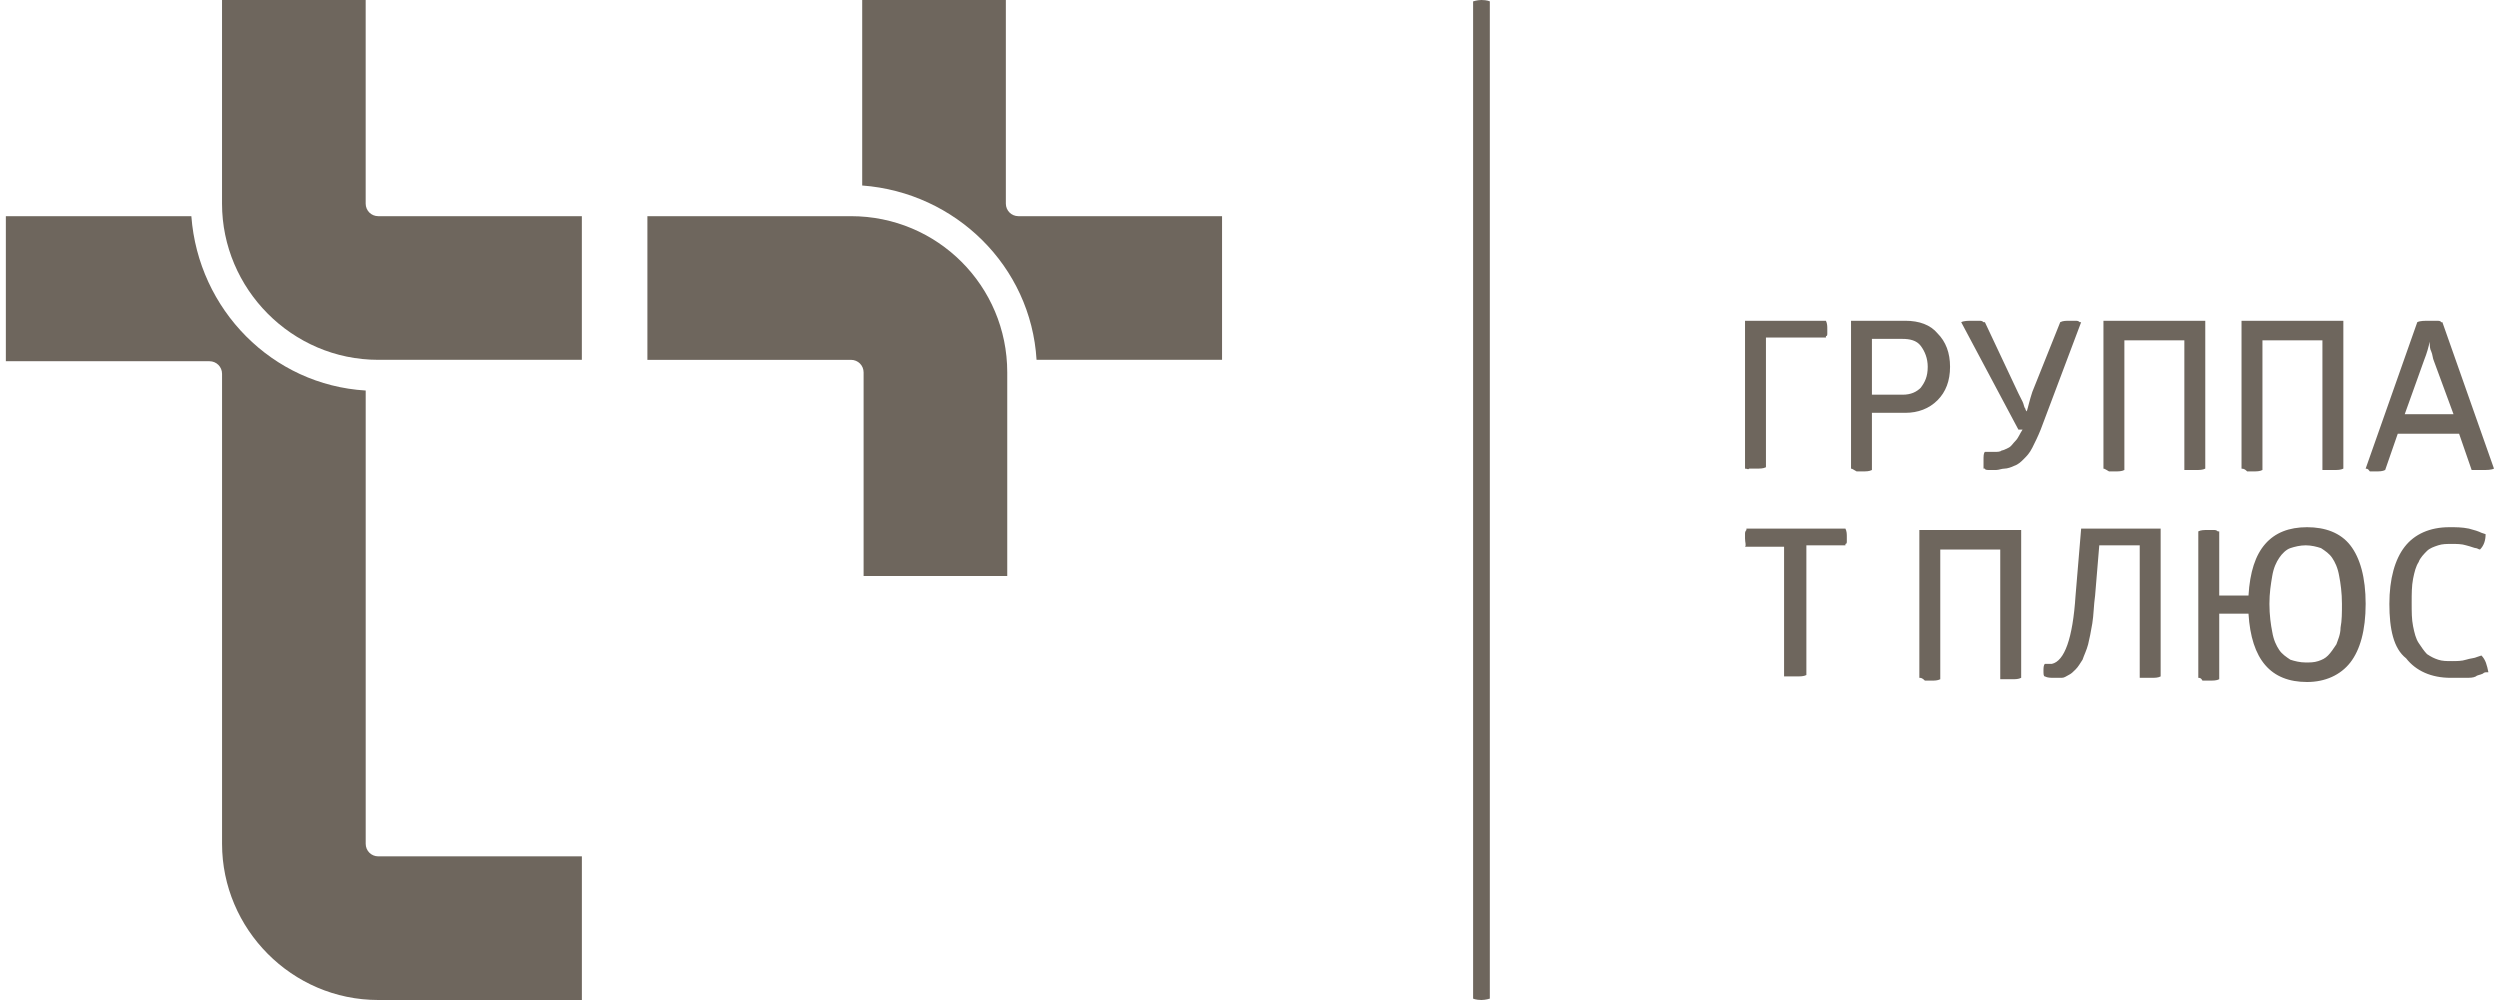 <?xml version="1.0" encoding="UTF-8"?> <svg xmlns="http://www.w3.org/2000/svg" width="100" height="40" viewBox="0 0 100 40" fill="none"><path fill-rule="evenodd" clip-rule="evenodd" d="M34.488 0V7.42C38.226 7.699 41.239 10.655 41.462 14.393H48.882V8.647H40.736C40.458 8.647 40.234 8.424 40.234 8.145V0H34.488Z" fill="#6E665D"></path><path fill-rule="evenodd" clip-rule="evenodd" d="M40.29 23.041V14.896C40.29 11.437 37.5 8.647 34.041 8.647H25.896V14.394H34.041C34.321 14.394 34.544 14.617 34.544 14.896V23.041H40.29Z" fill="#6E665D"></path><path fill-rule="evenodd" clip-rule="evenodd" d="M8.882 14.951C8.882 14.673 8.658 14.449 8.379 14.449H0.234V8.647H7.654C7.933 12.385 10.89 15.398 14.628 15.621V33.752C14.628 34.031 14.851 34.254 15.13 34.254H23.275V40H15.13C11.671 40 8.882 37.155 8.882 33.752V14.951Z" fill="#6E665D"></path><path fill-rule="evenodd" clip-rule="evenodd" d="M23.274 14.393H15.129C11.67 14.393 8.881 11.548 8.881 8.145V0H14.627V8.145C14.627 8.424 14.85 8.647 15.129 8.647H23.274V14.393Z" fill="#6E665D"></path><path d="M96.189 16.569H98.141L97.36 14.449C97.304 14.337 97.304 14.17 97.249 14.058C97.193 13.947 97.193 13.835 97.193 13.78V13.668C97.137 13.891 97.081 14.114 96.969 14.393L96.189 16.569ZM94.626 18.745L96.691 12.887C96.802 12.831 96.969 12.831 97.193 12.831C97.304 12.831 97.36 12.831 97.472 12.831C97.527 12.831 97.639 12.831 97.639 12.887H97.695L99.759 18.745C99.647 18.8 99.48 18.8 99.313 18.8C99.257 18.8 99.145 18.8 99.09 18.8C99.034 18.8 98.978 18.8 98.922 18.8H98.866L98.364 17.35H95.91L95.407 18.8C95.296 18.856 95.184 18.856 95.017 18.856C94.961 18.856 94.85 18.856 94.794 18.856C94.738 18.8 94.738 18.745 94.626 18.745ZM89.661 18.745V12.831H93.734V18.745C93.622 18.8 93.511 18.8 93.343 18.8C93.232 18.8 93.176 18.8 93.12 18.8C93.064 18.8 93.009 18.8 92.953 18.8H92.897V13.612H90.498V18.8C90.386 18.856 90.275 18.856 90.108 18.856C89.996 18.856 89.94 18.856 89.885 18.856C89.829 18.8 89.773 18.745 89.661 18.745ZM84.138 18.745V12.831H88.211V18.745C88.099 18.8 87.988 18.8 87.82 18.8C87.709 18.8 87.653 18.8 87.597 18.8C87.541 18.8 87.486 18.8 87.43 18.8H87.374V13.612H84.975V18.8C84.864 18.856 84.752 18.856 84.585 18.856C84.473 18.856 84.417 18.856 84.361 18.856C84.25 18.8 84.194 18.745 84.138 18.745ZM78.448 12.887C78.559 12.831 78.727 12.831 78.894 12.831C79.006 12.831 79.062 12.831 79.173 12.831C79.229 12.831 79.285 12.831 79.341 12.887H79.396L80.735 15.732C80.791 15.844 80.847 15.955 80.903 16.067C80.958 16.178 80.958 16.29 81.014 16.346C81.014 16.401 81.07 16.457 81.07 16.457C81.126 16.29 81.181 16.011 81.293 15.676L82.409 12.887C82.52 12.831 82.632 12.831 82.799 12.831C82.855 12.831 82.967 12.831 83.022 12.831C83.078 12.831 83.134 12.831 83.19 12.887H83.246L81.628 17.183C81.516 17.462 81.405 17.685 81.293 17.908C81.181 18.131 81.07 18.242 80.958 18.354C80.847 18.466 80.735 18.577 80.568 18.633C80.456 18.689 80.289 18.745 80.177 18.745C80.066 18.745 79.954 18.8 79.843 18.8C79.731 18.8 79.675 18.8 79.564 18.8C79.508 18.8 79.396 18.8 79.396 18.745H79.341V18.689V18.633C79.341 18.633 79.341 18.577 79.341 18.521C79.341 18.466 79.341 18.466 79.341 18.41C79.341 18.242 79.341 18.131 79.396 18.075C79.564 18.075 79.675 18.075 79.787 18.075C79.898 18.075 80.01 18.075 80.066 18.019C80.122 18.019 80.233 17.964 80.345 17.908C80.456 17.852 80.512 17.74 80.624 17.629C80.735 17.517 80.791 17.35 80.903 17.183H80.735L78.448 12.887ZM74.877 15.788H76.105C76.439 15.788 76.663 15.676 76.83 15.509C76.997 15.286 77.109 15.063 77.109 14.672C77.109 14.337 76.997 14.058 76.83 13.835C76.663 13.612 76.384 13.556 76.105 13.556H74.877V15.788ZM74.041 18.745V12.831H76.216C76.774 12.831 77.221 12.998 77.499 13.333C77.834 13.668 78.002 14.114 78.002 14.672C78.002 15.23 77.834 15.676 77.499 16.011C77.165 16.346 76.719 16.513 76.216 16.513H74.877V18.8C74.766 18.856 74.654 18.856 74.487 18.856C74.375 18.856 74.32 18.856 74.264 18.856C74.152 18.8 74.096 18.745 74.041 18.745ZM69.801 18.745V12.831H73.037C73.092 12.943 73.092 13.054 73.092 13.166C73.092 13.222 73.092 13.277 73.092 13.333C73.092 13.389 73.092 13.445 73.037 13.445V13.501H70.638V18.689C70.526 18.745 70.414 18.745 70.191 18.745C70.135 18.745 70.024 18.745 69.968 18.745C69.912 18.8 69.912 18.745 69.801 18.745Z" fill="#6E665D"></path><path d="M95.575 24.156C95.575 23.152 95.798 22.371 96.189 21.869C96.579 21.367 97.193 21.088 97.974 21.088C98.253 21.088 98.476 21.088 98.755 21.144C98.978 21.2 99.145 21.255 99.257 21.311L99.424 21.367C99.424 21.59 99.368 21.813 99.201 21.98C99.145 21.98 99.09 21.925 99.034 21.925C98.978 21.925 98.866 21.869 98.643 21.813C98.476 21.757 98.253 21.757 98.085 21.757C97.862 21.757 97.695 21.757 97.527 21.813C97.36 21.869 97.193 21.925 97.081 22.036C96.969 22.148 96.802 22.315 96.746 22.483C96.635 22.65 96.579 22.873 96.523 23.152C96.467 23.431 96.467 23.766 96.467 24.101C96.467 24.491 96.467 24.77 96.523 25.049C96.579 25.328 96.635 25.551 96.746 25.718C96.858 25.886 96.969 26.053 97.081 26.165C97.249 26.276 97.36 26.332 97.527 26.388C97.695 26.444 97.862 26.444 98.085 26.444C98.253 26.444 98.476 26.444 98.643 26.388C98.811 26.332 98.978 26.332 99.09 26.276L99.257 26.22C99.424 26.388 99.48 26.611 99.536 26.89H99.48C99.424 26.89 99.368 26.89 99.313 26.946C99.201 27.001 99.09 27.001 99.034 27.057C98.922 27.113 98.811 27.113 98.587 27.113C98.42 27.113 98.253 27.113 98.029 27.113C97.249 27.113 96.635 26.834 96.244 26.332C95.742 25.942 95.575 25.16 95.575 24.156ZM90.889 23.041C90.833 23.375 90.777 23.71 90.777 24.156C90.777 24.602 90.833 24.993 90.889 25.272C90.944 25.607 91.056 25.83 91.168 25.997C91.279 26.165 91.447 26.276 91.614 26.388C91.781 26.444 92.004 26.499 92.228 26.499C92.395 26.499 92.562 26.499 92.73 26.444C92.897 26.388 93.009 26.332 93.12 26.22C93.232 26.109 93.343 25.942 93.455 25.774C93.511 25.607 93.622 25.384 93.622 25.105C93.678 24.826 93.678 24.491 93.678 24.156C93.678 23.71 93.622 23.319 93.567 23.041C93.511 22.706 93.399 22.483 93.287 22.315C93.176 22.148 93.009 22.036 92.841 21.925C92.674 21.869 92.451 21.813 92.228 21.813C92.004 21.813 91.781 21.869 91.614 21.925C91.447 21.98 91.279 22.148 91.168 22.315C91.056 22.483 90.944 22.706 90.889 23.041ZM87.932 27.113V21.255C88.043 21.2 88.155 21.2 88.322 21.2C88.378 21.2 88.49 21.2 88.546 21.2C88.601 21.2 88.657 21.2 88.713 21.255H88.769V23.822H89.94C89.996 22.873 90.219 22.204 90.61 21.757C91 21.311 91.558 21.088 92.283 21.088C93.009 21.088 93.622 21.311 94.013 21.813C94.403 22.315 94.626 23.096 94.626 24.156C94.626 25.216 94.403 25.997 94.013 26.499C93.622 27.001 93.009 27.28 92.283 27.28C90.833 27.28 90.052 26.388 89.94 24.547H88.769V27.169C88.657 27.225 88.546 27.225 88.322 27.225C88.211 27.225 88.155 27.225 88.099 27.225C88.043 27.113 87.988 27.113 87.932 27.113ZM81.739 26.834C81.739 26.723 81.739 26.611 81.795 26.555C81.907 26.555 81.963 26.555 82.074 26.555C82.576 26.444 82.911 25.551 83.022 23.822L83.246 21.144H86.426V27.057C86.314 27.113 86.202 27.113 86.035 27.113C85.979 27.113 85.979 27.113 85.924 27.113C85.868 27.113 85.868 27.113 85.812 27.113H85.756H85.7H85.645C85.645 27.113 85.645 27.113 85.589 27.113V21.813H83.971L83.804 23.822C83.748 24.212 83.748 24.602 83.692 24.937C83.636 25.272 83.58 25.551 83.525 25.774C83.469 25.997 83.357 26.22 83.302 26.388C83.19 26.555 83.134 26.667 83.022 26.778C82.911 26.89 82.855 26.946 82.744 27.001C82.632 27.057 82.576 27.113 82.465 27.113C82.409 27.113 82.297 27.113 82.186 27.113C82.018 27.113 81.907 27.113 81.795 27.057C81.739 27.057 81.739 26.946 81.739 26.834ZM76.774 27.113V21.2H80.847V27.113C80.735 27.169 80.624 27.169 80.456 27.169C80.345 27.169 80.289 27.169 80.233 27.169C80.177 27.169 80.122 27.169 80.066 27.169H80.01V21.98H77.611V27.169C77.499 27.225 77.388 27.225 77.221 27.225C77.109 27.225 77.053 27.225 76.997 27.225C76.886 27.113 76.83 27.113 76.774 27.113ZM69.801 21.534C69.801 21.478 69.801 21.423 69.801 21.367C69.801 21.311 69.801 21.255 69.857 21.2V21.144H73.817C73.873 21.255 73.873 21.367 73.873 21.478C73.873 21.534 73.873 21.59 73.873 21.646C73.873 21.702 73.873 21.757 73.817 21.757V21.813H72.255V27.001C72.144 27.057 72.032 27.057 71.809 27.057C71.698 27.057 71.642 27.057 71.586 27.057C71.53 27.057 71.474 27.057 71.419 27.057H71.363V21.869H69.801C69.857 21.813 69.801 21.702 69.801 21.534Z" fill="#6E665D"></path><path d="M58.924 39.944C58.924 39.944 59.035 40 59.258 40C59.426 40 59.593 39.944 59.593 39.944C59.593 36.541 59.593 3.403 59.593 0.056C59.593 0.056 59.482 0 59.258 0C59.091 0 58.924 0.056 58.924 0.056V39.944Z" fill="#6E665D"></path></svg> 